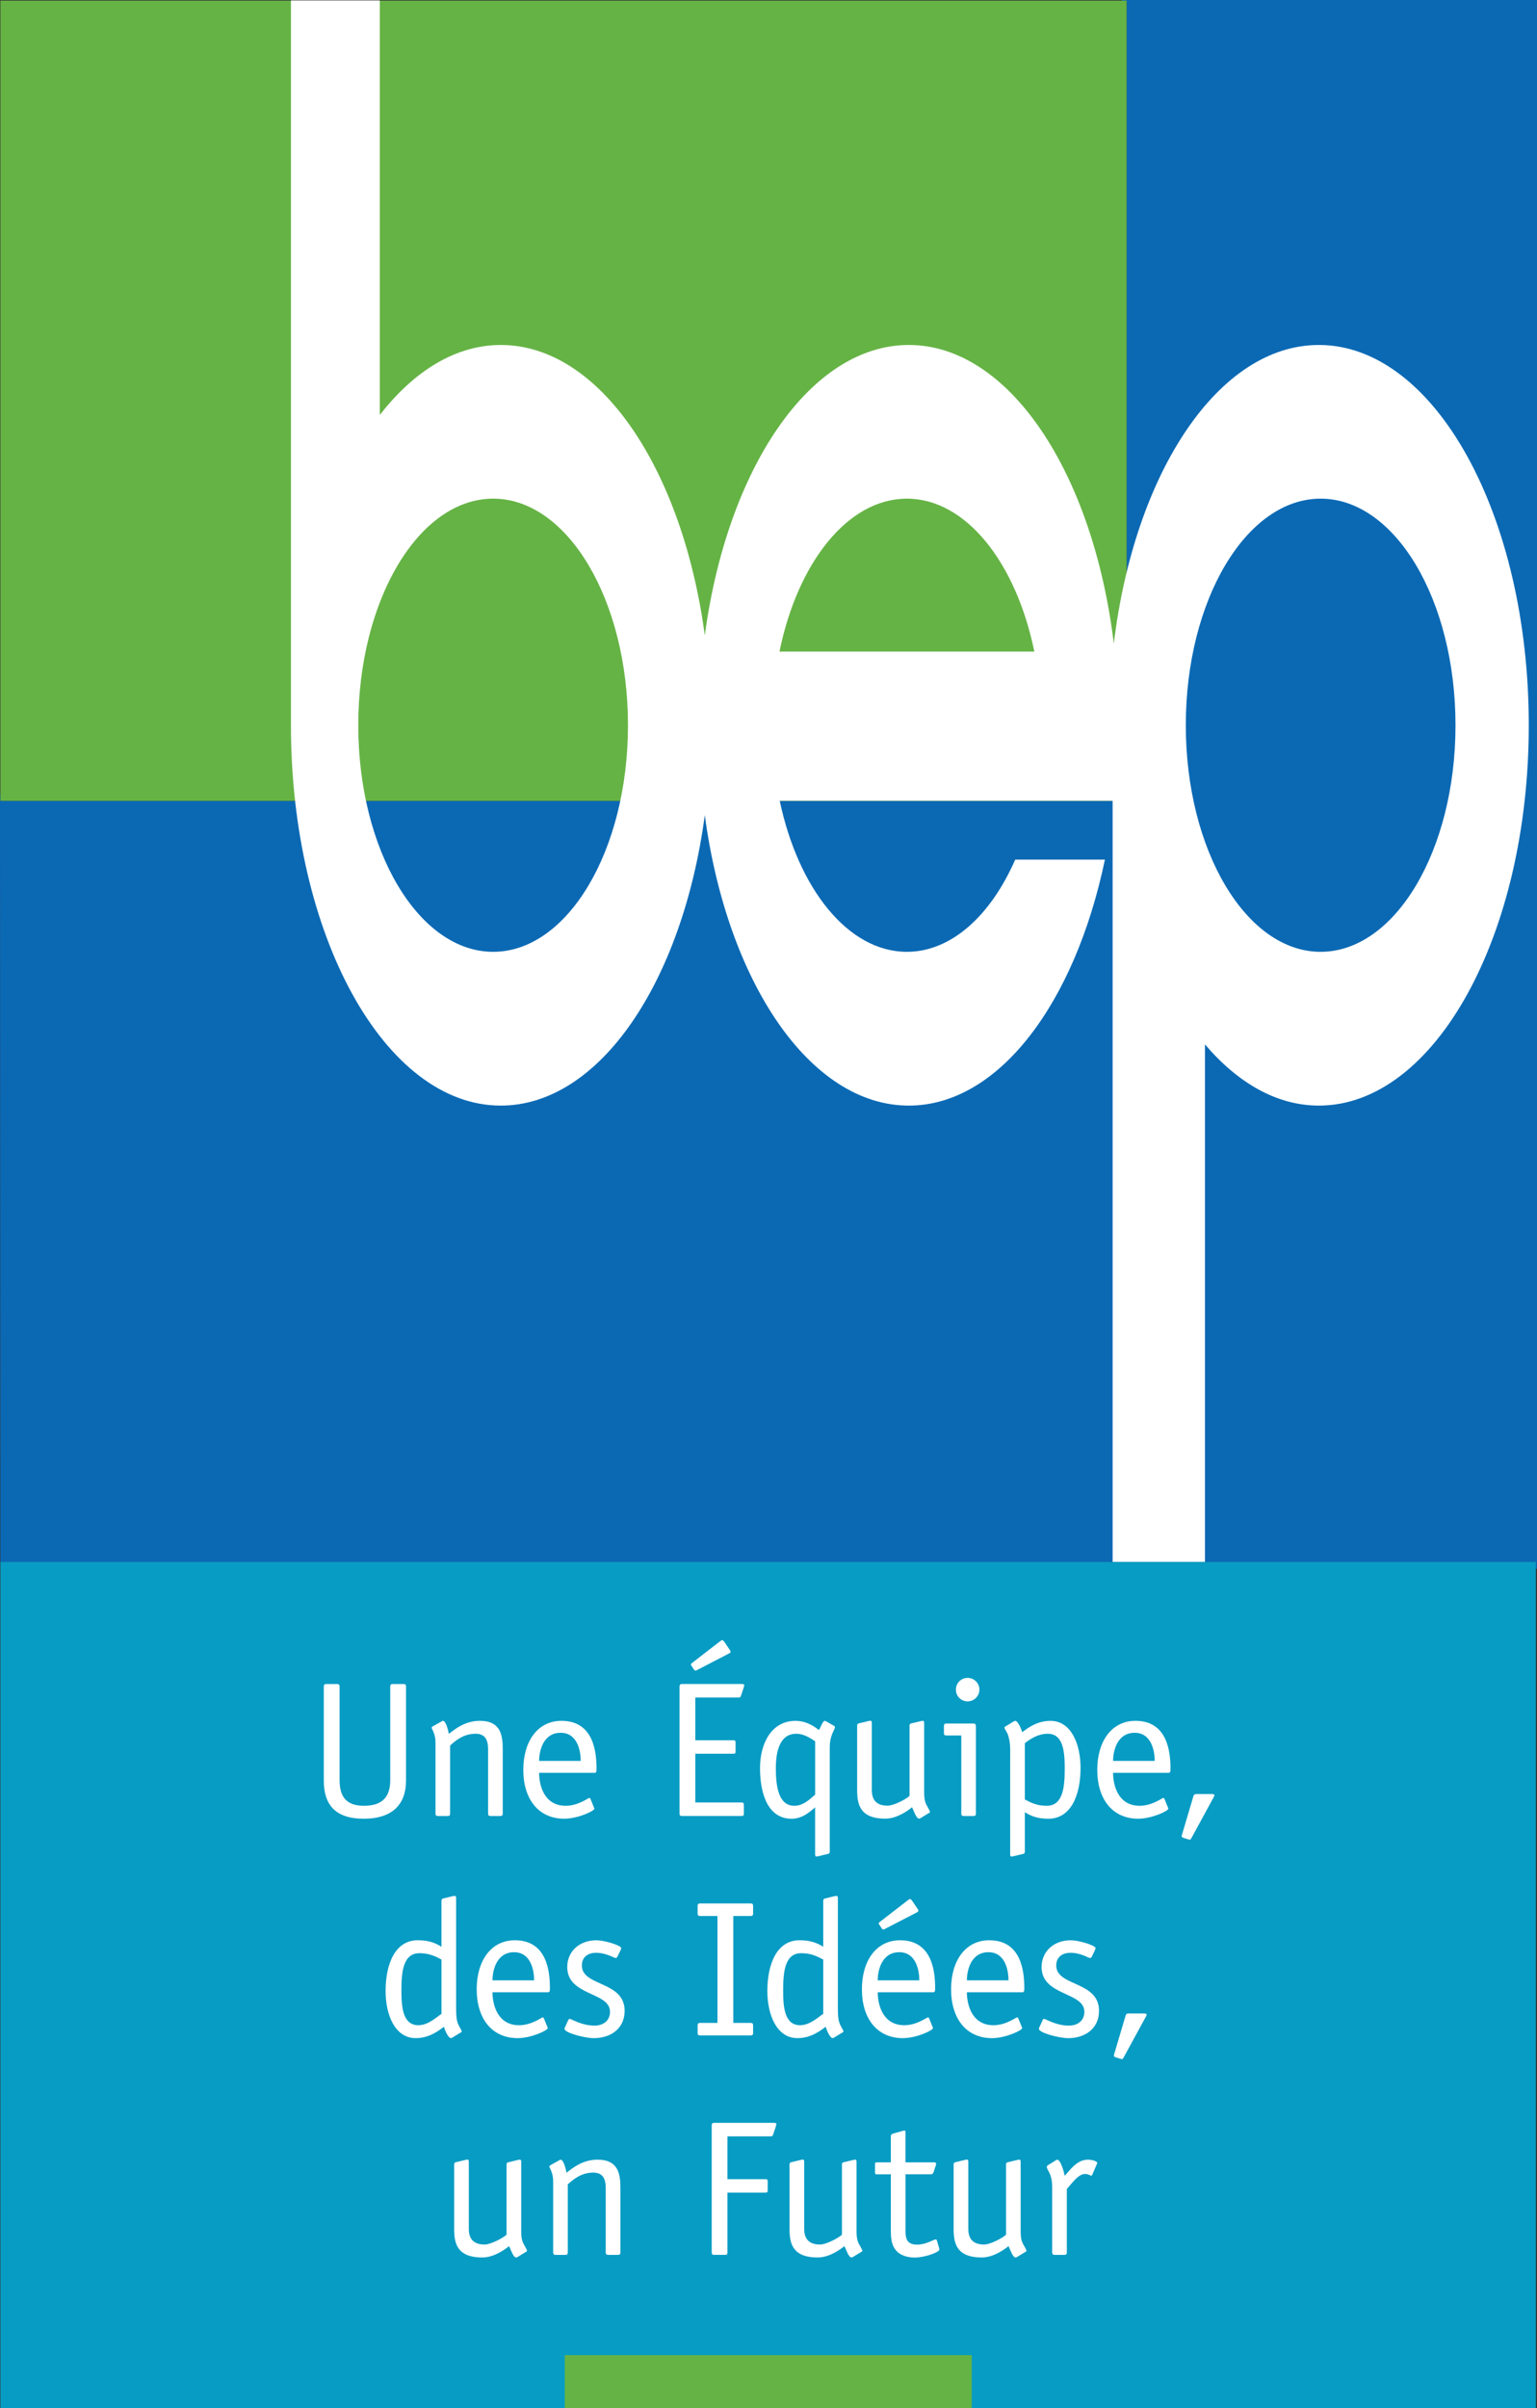 <?xml version="1.0" encoding="UTF-8"?><svg id="Layer_1" xmlns="http://www.w3.org/2000/svg" viewBox="0 0 65.988 103.367"><rect x="0" y="0" width="65.988" height="103.367" fill="#333333" stroke="none"/><defs><style>.cls-1{fill:#fff;}.cls-2{fill:#0b69b4;}.cls-3{fill:#65b345;}.cls-4{fill:#079cc4;}</style></defs><polygon class="cls-2" points="48.165 0 48.165 .026 48.37 .026 48.37 34.378 .017 34.378 .017 34.082 0 34.082 .017 67.046 65.939 67.046 65.939 67.34 65.988 67.34 65.988 0 48.165 0"/><rect class="cls-3" x=".017" y=".026" width="48.353" height="34.352"/><path class="cls-1" d="M47.768,34.375v32.672h3.965v-22.217c1.407,1.655,3.084,2.628,4.889,2.628,4.978,0,9.013-7.311,9.013-16.326s-4.035-16.324-9.013-16.324c-4.317,0-7.917,5.488-8.803,12.819-.887-7.331-4.492-12.819-8.8-12.819-4.247,0-7.802,5.314-8.76,12.467-.957-7.153-4.513-12.467-8.758-12.467-1.937,0-3.729,1.118-5.195,3.005V.017h-3.815v31.115c0,9.015,4.031,16.326,9.01,16.326,4.245,0,7.801-5.316,8.758-12.468.958,7.152,4.513,12.468,8.76,12.468,3.853,0,7.133-4.395,8.418-10.56h-3.851c-1.05,2.399-2.74,3.959-4.651,3.959-2.521,0-4.661-2.703-5.459-6.482h14.292ZM21.174,40.857c-3.197,0-5.792-4.353-5.792-9.725s2.595-9.727,5.792-9.727c3.195,0,5.787,4.355,5.787,9.727s-2.592,9.725-5.787,9.725M33.466,27.968c.779-3.816,2.932-6.563,5.469-6.563,2.537,0,4.69,2.747,5.471,6.563h-10.94ZM56.697,40.857c-3.191,0-5.787-4.353-5.787-9.725s2.596-9.727,5.787-9.727c3.2,0,5.792,4.355,5.792,9.727s-2.592,9.725-5.792,9.725"/><rect class="cls-4" x=".017" y="67.046" width="65.922" height="36.321"/><rect class="cls-3" x="24.246" y="101.094" width="17.475" height="2.273"/><path class="cls-1" d="M17.432,76.431c0,.992-.554,1.638-1.819,1.638-1.249,0-1.712-.637-1.712-1.638v-4.044c0-.066.033-.1.099-.1h.479c.066,0,.1.033.1.1v4.027c0,.679.265,1.1,1.042,1.1.761,0,1.133-.347,1.133-1.1v-4.027c0-.066.033-.1.1-.1h.479c.066,0,.099.033.099.1v4.044Z"/><path class="cls-1" d="M21.583,77.854c0,.065-.033.099-.099.099h-.43c-.066,0-.099-.033-.099-.099v-2.763c0-.355-.091-.67-.538-.67-.538,0-.885.322-1.092.505v2.928c0,.065-.033.099-.099.099h-.43c-.066,0-.099-.033-.099-.099v-2.854c0-.273,0-.364-.033-.488-.066-.248-.132-.306-.132-.347,0-.017.008-.033.042-.059l.372-.206c.017-.009.041-.033.066-.033.149,0,.248.496.256.562.273-.216.703-.562,1.332-.562.918,0,.984.645.984,1.24v2.746Z"/><path class="cls-1" d="M25.494,77.573c.008.024.025.041.025.065,0,.092-.694.431-1.307.431-1.1-.009-1.745-.844-1.745-2.101,0-1.216.612-2.101,1.638-2.101,1.381,0,1.505,1.34,1.505,2.051,0,.116,0,.182-.091.182h-2.374c0,.505.199,1.414,1.142,1.414.538,0,.967-.339,1.017-.339.025,0,.033.025.05.05l.14.348ZM24.932,75.587c0-.43-.141-1.207-.86-1.207-.761,0-.926.794-.926,1.207h1.787Z"/><path class="cls-1" d="M31.937,77.837c0,.099-.025.115-.116.115h-2.547c-.066,0-.099-.033-.099-.099v-5.467c0-.066.033-.1.099-.1h2.572c.091,0,.107.025.107.05s-.017.074-.025.107l-.116.348c-.025.074-.05.074-.124.074h-1.836v1.836h1.621c.091,0,.107.017.107.107v.364c0,.091-.017.107-.107.107h-1.621v2.092h1.985c.066,0,.099.033.099.092v.372ZM29.935,71.684c-.025.017-.049.024-.083.024-.025,0-.05-.024-.074-.065l-.075-.116c-.017-.024-.042-.058-.042-.083,0-.024.033-.041.066-.074l1.199-.926c.017-.009.049-.042.083-.042s.058.042.083.066l.24.355c.017.025.033.05.033.083s-.033.058-.075.074l-1.356.703Z"/><path class="cls-1" d="M35.625,79.475c0,.058-.025.091-.058.099l-.414.1c-.066.017-.041.008-.099.017-.059,0-.059-.066-.059-.107v-2.002c-.206.174-.537.488-1.009.488-.976,0-1.356-.992-1.356-2.184,0-1.025.479-2.018,1.521-2.018.505,0,.86.281,1.01.396.074-.124.165-.396.248-.396.024,0,.049.017.082.033l.29.165c.041.024.066.041.066.074,0,.058-.1.215-.149.372-.05.166-.074.29-.074.505v4.458ZM34.996,74.744c-.165-.099-.446-.322-.811-.322-.719,0-.876.786-.876,1.48,0,.802.124,1.612.794,1.612.38,0,.653-.272.893-.479v-2.291Z"/><path class="cls-1" d="M39.047,74.082c0-.058.025-.091.059-.1l.413-.099c.066-.017.042-.009.1-.017.058,0,.058.065.058.107v2.944c0,.189.009.372.091.546.05.099.157.265.157.313,0,.033-.041.05-.074.066l-.322.198c-.033.017-.05.025-.066.025-.124,0-.215-.298-.306-.488-.232.19-.679.488-1.15.488-1.116,0-1.207-.646-1.207-1.24v-2.746c0-.058.024-.091.058-.1l.414-.099c.065-.017.041-.009.099-.017.059,0,.059.065.059.107v2.869c0,.356.141.67.678.67.257,0,.786-.272.942-.421v-3.011Z"/><path class="cls-1" d="M41.9,77.854c0,.065-.033.099-.099.099h-.431c-.065,0-.099-.033-.099-.099v-3.358h-.646c-.066,0-.1-.033-.1-.099v-.314c0-.066.033-.1.1-.1h1.166c.091,0,.107.05.107.124v3.747ZM41.544,73.032c-.281,0-.504-.223-.504-.504s.223-.505.504-.505.505.231.505.505c0,.272-.224.504-.505.504Z"/><path class="cls-1" d="M43.372,75.289c0-.313,0-.529-.099-.827-.033-.099-.149-.256-.149-.306,0-.033.042-.05.075-.066l.322-.198c.033-.017.05-.024.066-.024.115,0,.265.355.297.487.199-.141.604-.487,1.216-.487.886,0,1.291.992,1.291,2.018,0,1.191-.422,2.184-1.382,2.184-.504,0-.785-.141-1.009-.281v1.688c0,.058-.024.091-.058.099l-.414.1c-.065.017-.041.008-.099.017-.059,0-.059-.066-.059-.107v-4.293ZM44,77.242c.265.141.521.272.935.272.711,0,.777-.811.777-1.612,0-.694-.058-1.48-.728-1.48-.431,0-.777.24-.984.405v2.415Z"/><path class="cls-1" d="M50.136,77.573c.009.024.025.041.025.065,0,.092-.694.431-1.307.431-1.101-.009-1.745-.844-1.745-2.101,0-1.216.612-2.101,1.638-2.101,1.381,0,1.505,1.34,1.505,2.051,0,.116,0,.182-.091.182h-2.374c0,.505.199,1.414,1.142,1.414.538,0,.968-.339,1.018-.339.024,0,.033.025.05.05l.14.348ZM49.575,75.587c0-.43-.141-1.207-.86-1.207-.761,0-.927.794-.927,1.207h1.787Z"/><path class="cls-1" d="M51.154,78.896c-.024.041-.041.074-.074.074-.025,0-.05-.017-.074-.017l-.183-.058c-.058-.025-.091-.033-.091-.075,0-.024.009-.049.017-.074l.488-1.646c.017-.066.058-.091.124-.091h.661c.05,0,.116,0,.116.058,0,.033-.025.058-.033.083l-.951,1.745Z"/><path class="cls-1" d="M19.582,86.065c0,.372,0,.62.091.827.042.1.149.257.149.306,0,.033-.042.05-.074.066l-.323.198c-.033.017-.05.025-.066.025-.116,0-.265-.355-.298-.488-.199.141-.604.488-1.216.488-.885,0-1.29-.992-1.29-2.019,0-1.19.422-2.183,1.381-2.183.513,0,.794.141,1.018.281v-1.969c0-.058.025-.091.058-.1l.405-.099c.066-.017.042-.009.099-.017.066,0,.066.066.066.107v4.573ZM18.954,84.114c-.265-.141-.529-.273-.943-.273-.711,0-.777.811-.777,1.613,0,.694.058,1.479.728,1.479.43,0,.794-.363.993-.487v-2.332Z"/><path class="cls-1" d="M23.493,86.992c.008.024.025.041.025.065,0,.092-.694.431-1.307.431-1.1-.009-1.745-.844-1.745-2.101,0-1.216.612-2.101,1.638-2.101,1.381,0,1.505,1.34,1.505,2.051,0,.116,0,.182-.091.182h-2.374c0,.505.199,1.414,1.142,1.414.538,0,.967-.339,1.017-.339.025,0,.033.025.05.05l.14.348ZM22.931,85.006c0-.43-.141-1.207-.86-1.207-.761,0-.926.794-.926,1.207h1.787Z"/><path class="cls-1" d="M26.528,83.948c-.033.066-.05.1-.1.1-.058,0-.405-.224-.835-.224-.331,0-.612.166-.612.546,0,.91,1.836.653,1.836,1.943,0,.777-.612,1.175-1.323,1.175-.397,0-1.257-.231-1.257-.397,0-.041.017-.065.033-.099l.116-.257c.025-.058.049-.074.074-.074.075,0,.504.289,1.067.289.355,0,.662-.198.662-.595,0-.86-1.836-.67-1.836-1.919,0-.67.521-1.149,1.249-1.149.281,0,.761.132.976.248.066.033.091.066.091.107,0,.024-.024.05-.033.083l-.107.223Z"/><path class="cls-1" d="M32.333,87.273c0,.065-.033.099-.099.099h-2.183c-.066,0-.1-.033-.1-.099v-.34c0-.065.033-.099.1-.099h.752v-4.59h-.752c-.066,0-.1-.033-.1-.1v-.339c0-.066.033-.1.1-.1h2.183c.066,0,.099.033.099.1v.339c0,.066-.033.1-.099.1h-.752v4.59h.752c.066,0,.099.033.099.099v.34Z"/><path class="cls-1" d="M35.971,86.065c0,.372,0,.62.091.827.042.1.149.257.149.306,0,.033-.042.05-.074.066l-.323.198c-.033.017-.05.025-.065.025-.116,0-.265-.355-.298-.488-.199.141-.604.488-1.216.488-.885,0-1.29-.992-1.29-2.019,0-1.19.422-2.183,1.381-2.183.513,0,.794.141,1.018.281v-1.969c0-.058.024-.091.058-.1l.405-.099c.066-.017.041-.009.099-.017.066,0,.066.066.066.107v4.573ZM35.343,84.114c-.265-.141-.529-.273-.943-.273-.711,0-.777.811-.777,1.613,0,.694.057,1.479.727,1.479.431,0,.794-.363.993-.487v-2.332Z"/><path class="cls-1" d="M40.032,86.992c.008.024.024.041.024.065,0,.092-.694.431-1.307.431-1.1-.009-1.745-.844-1.745-2.101,0-1.216.612-2.101,1.638-2.101,1.382,0,1.506,1.34,1.506,2.051,0,.116,0,.182-.092.182h-2.373c0,.505.198,1.414,1.142,1.414.537,0,.967-.339,1.017-.339.025,0,.033.025.05.05l.141.348ZM39.469,85.006c0-.43-.141-1.207-.86-1.207-.761,0-.926.794-.926,1.207h1.786ZM37.998,82.798c-.025.017-.05.024-.083.024-.024,0-.05-.024-.074-.065l-.074-.116c-.017-.024-.042-.058-.042-.083,0-.024.033-.041.066-.074l1.199-.926c.017-.009.05-.042.083-.042.032,0,.058.042.082.066l.24.355c.017.025.033.05.033.083s-.033.058-.074.074l-1.356.703Z"/><path class="cls-1" d="M43.86,86.992c.009.024.025.041.025.065,0,.092-.694.431-1.307.431-1.101-.009-1.745-.844-1.745-2.101,0-1.216.612-2.101,1.638-2.101,1.381,0,1.505,1.34,1.505,2.051,0,.116,0,.182-.091.182h-2.374c0,.505.199,1.414,1.142,1.414.538,0,.968-.339,1.018-.339.024,0,.033.025.05.05l.14.348ZM43.298,85.006c0-.43-.141-1.207-.86-1.207-.761,0-.927.794-.927,1.207h1.787Z"/><path class="cls-1" d="M46.895,83.948c-.033.066-.05.1-.1.1-.058,0-.405-.224-.835-.224-.331,0-.612.166-.612.546,0,.91,1.836.653,1.836,1.943,0,.777-.611,1.175-1.323,1.175-.396,0-1.257-.231-1.257-.397,0-.041.017-.065.033-.099l.116-.257c.024-.058.049-.074.074-.074.074,0,.504.289,1.066.289.355,0,.662-.198.662-.595,0-.86-1.836-.67-1.836-1.919,0-.67.521-1.149,1.248-1.149.281,0,.762.132.977.248.066.033.091.066.091.107,0,.024-.024.05-.033.083l-.107.223Z"/><path class="cls-1" d="M48.243,88.315c-.024.041-.041.074-.074.074-.025,0-.05-.017-.074-.017l-.183-.058c-.058-.025-.091-.033-.091-.075,0-.024.009-.049.017-.074l.488-1.646c.017-.066.058-.091.124-.091h.661c.05,0,.116,0,.116.058,0,.033-.025.058-.033.083l-.951,1.745Z"/><path class="cls-1" d="M21.748,92.919c0-.058.025-.091.058-.099l.414-.1c.066-.017.042-.008.099-.017.058,0,.058.066.058.107v2.944c0,.19.008.372.091.546.05.1.157.265.157.314,0,.033-.042.05-.075.066l-.322.198c-.033.017-.05.024-.066.024-.124,0-.215-.298-.306-.487-.232.189-.678.487-1.15.487-1.116,0-1.208-.645-1.208-1.24v-2.746c0-.058.025-.091.058-.099l.414-.1c.066-.017.042-.008.099-.017.058,0,.058.066.058.107v2.87c0,.355.141.67.678.67.256,0,.786-.273.942-.422v-3.011Z"/><path class="cls-1" d="M26.636,96.691c0,.066-.033.1-.1.1h-.43c-.066,0-.1-.033-.1-.1v-2.762c0-.356-.091-.67-.537-.67-.538,0-.885.322-1.092.504v2.928c0,.066-.033.1-.099.1h-.43c-.066,0-.099-.033-.099-.1v-2.854c0-.272,0-.363-.033-.487-.066-.248-.132-.307-.132-.348,0-.017.008-.033.041-.058l.373-.207c.017-.008.041-.033.066-.033.149,0,.248.496.256.562.273-.215.703-.562,1.332-.562.918,0,.984.646.984,1.241v2.745Z"/><path class="cls-1" d="M31.233,96.674c0,.1-.025.116-.116.116h-.463c-.066,0-.099-.033-.099-.1v-5.467c0-.065.033-.099.099-.099h2.572c.091,0,.107.024.107.058l-.025.1-.116.347c-.008.017-.008.033-.042.059-.024.016-.041.016-.083.016h-1.836v1.837h1.621c.091,0,.107.016.107.107v.363c0,.091-.017.107-.107.107h-1.621v2.556Z"/><path class="cls-1" d="M36.144,92.919c0-.058.025-.091.059-.099l.413-.1c.066-.017.042-.008.1-.017.058,0,.058.066.058.107v2.944c0,.19.009.372.091.546.05.1.157.265.157.314,0,.033-.041.05-.074.066l-.322.198c-.033.017-.05.024-.066.024-.124,0-.215-.298-.306-.487-.232.189-.679.487-1.15.487-1.116,0-1.207-.645-1.207-1.24v-2.746c0-.058.024-.091.058-.099l.414-.1c.065-.017.041-.008.099-.017.059,0,.059.066.059.107v2.87c0,.355.141.67.678.67.257,0,.786-.273.942-.422v-3.011Z"/><path class="cls-1" d="M40.312,96.484c.009.033.017.059.017.083,0,.107-.62.339-1.066.339-.355,0-.653-.132-.777-.289-.24-.257-.24-.629-.24-.935v-2.349h-.62c-.058,0-.058-.058-.058-.1v-.314c0-.058,0-.099.058-.099h.62v-1.133c0-.05.033-.083.091-.1l.438-.124c.025,0,.041-.009.058-.009.042,0,.042.042.042.092v1.273h1.224c.05,0,.091.008.091.058,0,.017-.008.033-.008.058l-.107.323c-.017.041-.059.074-.107.074h-1.092v2.349c0,.331,0,.67.496.67.389,0,.72-.224.794-.224.033,0,.058.025.058.05l.091.306Z"/><path class="cls-1" d="M43.19,92.919c0-.058.024-.091.058-.099l.414-.1c.065-.017.041-.008.099-.017.059,0,.059.066.059.107v2.944c0,.19.008.372.091.546.05.1.157.265.157.314,0,.033-.042.05-.075.066l-.322.198c-.033.017-.05.024-.066.024-.124,0-.215-.298-.306-.487-.231.189-.678.487-1.149.487-1.116,0-1.208-.645-1.208-1.24v-2.746c0-.058.025-.091.059-.099l.413-.1c.066-.017.042-.008.1-.017.058,0,.058.066.058.107v2.87c0,.355.141.67.679.67.256,0,.785-.273.942-.422v-3.011Z"/><path class="cls-1" d="M45.803,96.691c0,.066-.033.1-.1.1h-.43c-.066,0-.1-.033-.1-.1v-2.837c0-.148-.024-.422-.141-.628-.066-.116-.091-.183-.091-.207.008-.05.041-.074.058-.083l.307-.189c.032-.025.065-.042.082-.042.149,0,.29.513.323.695.215-.232.513-.695.992-.695.19,0,.405.066.405.141,0,.017-.017.042-.025.066l-.182.422c-.008.017-.017.058-.05.058-.041,0-.115-.074-.272-.074-.29,0-.579.43-.777.645v2.729Z"/></svg>